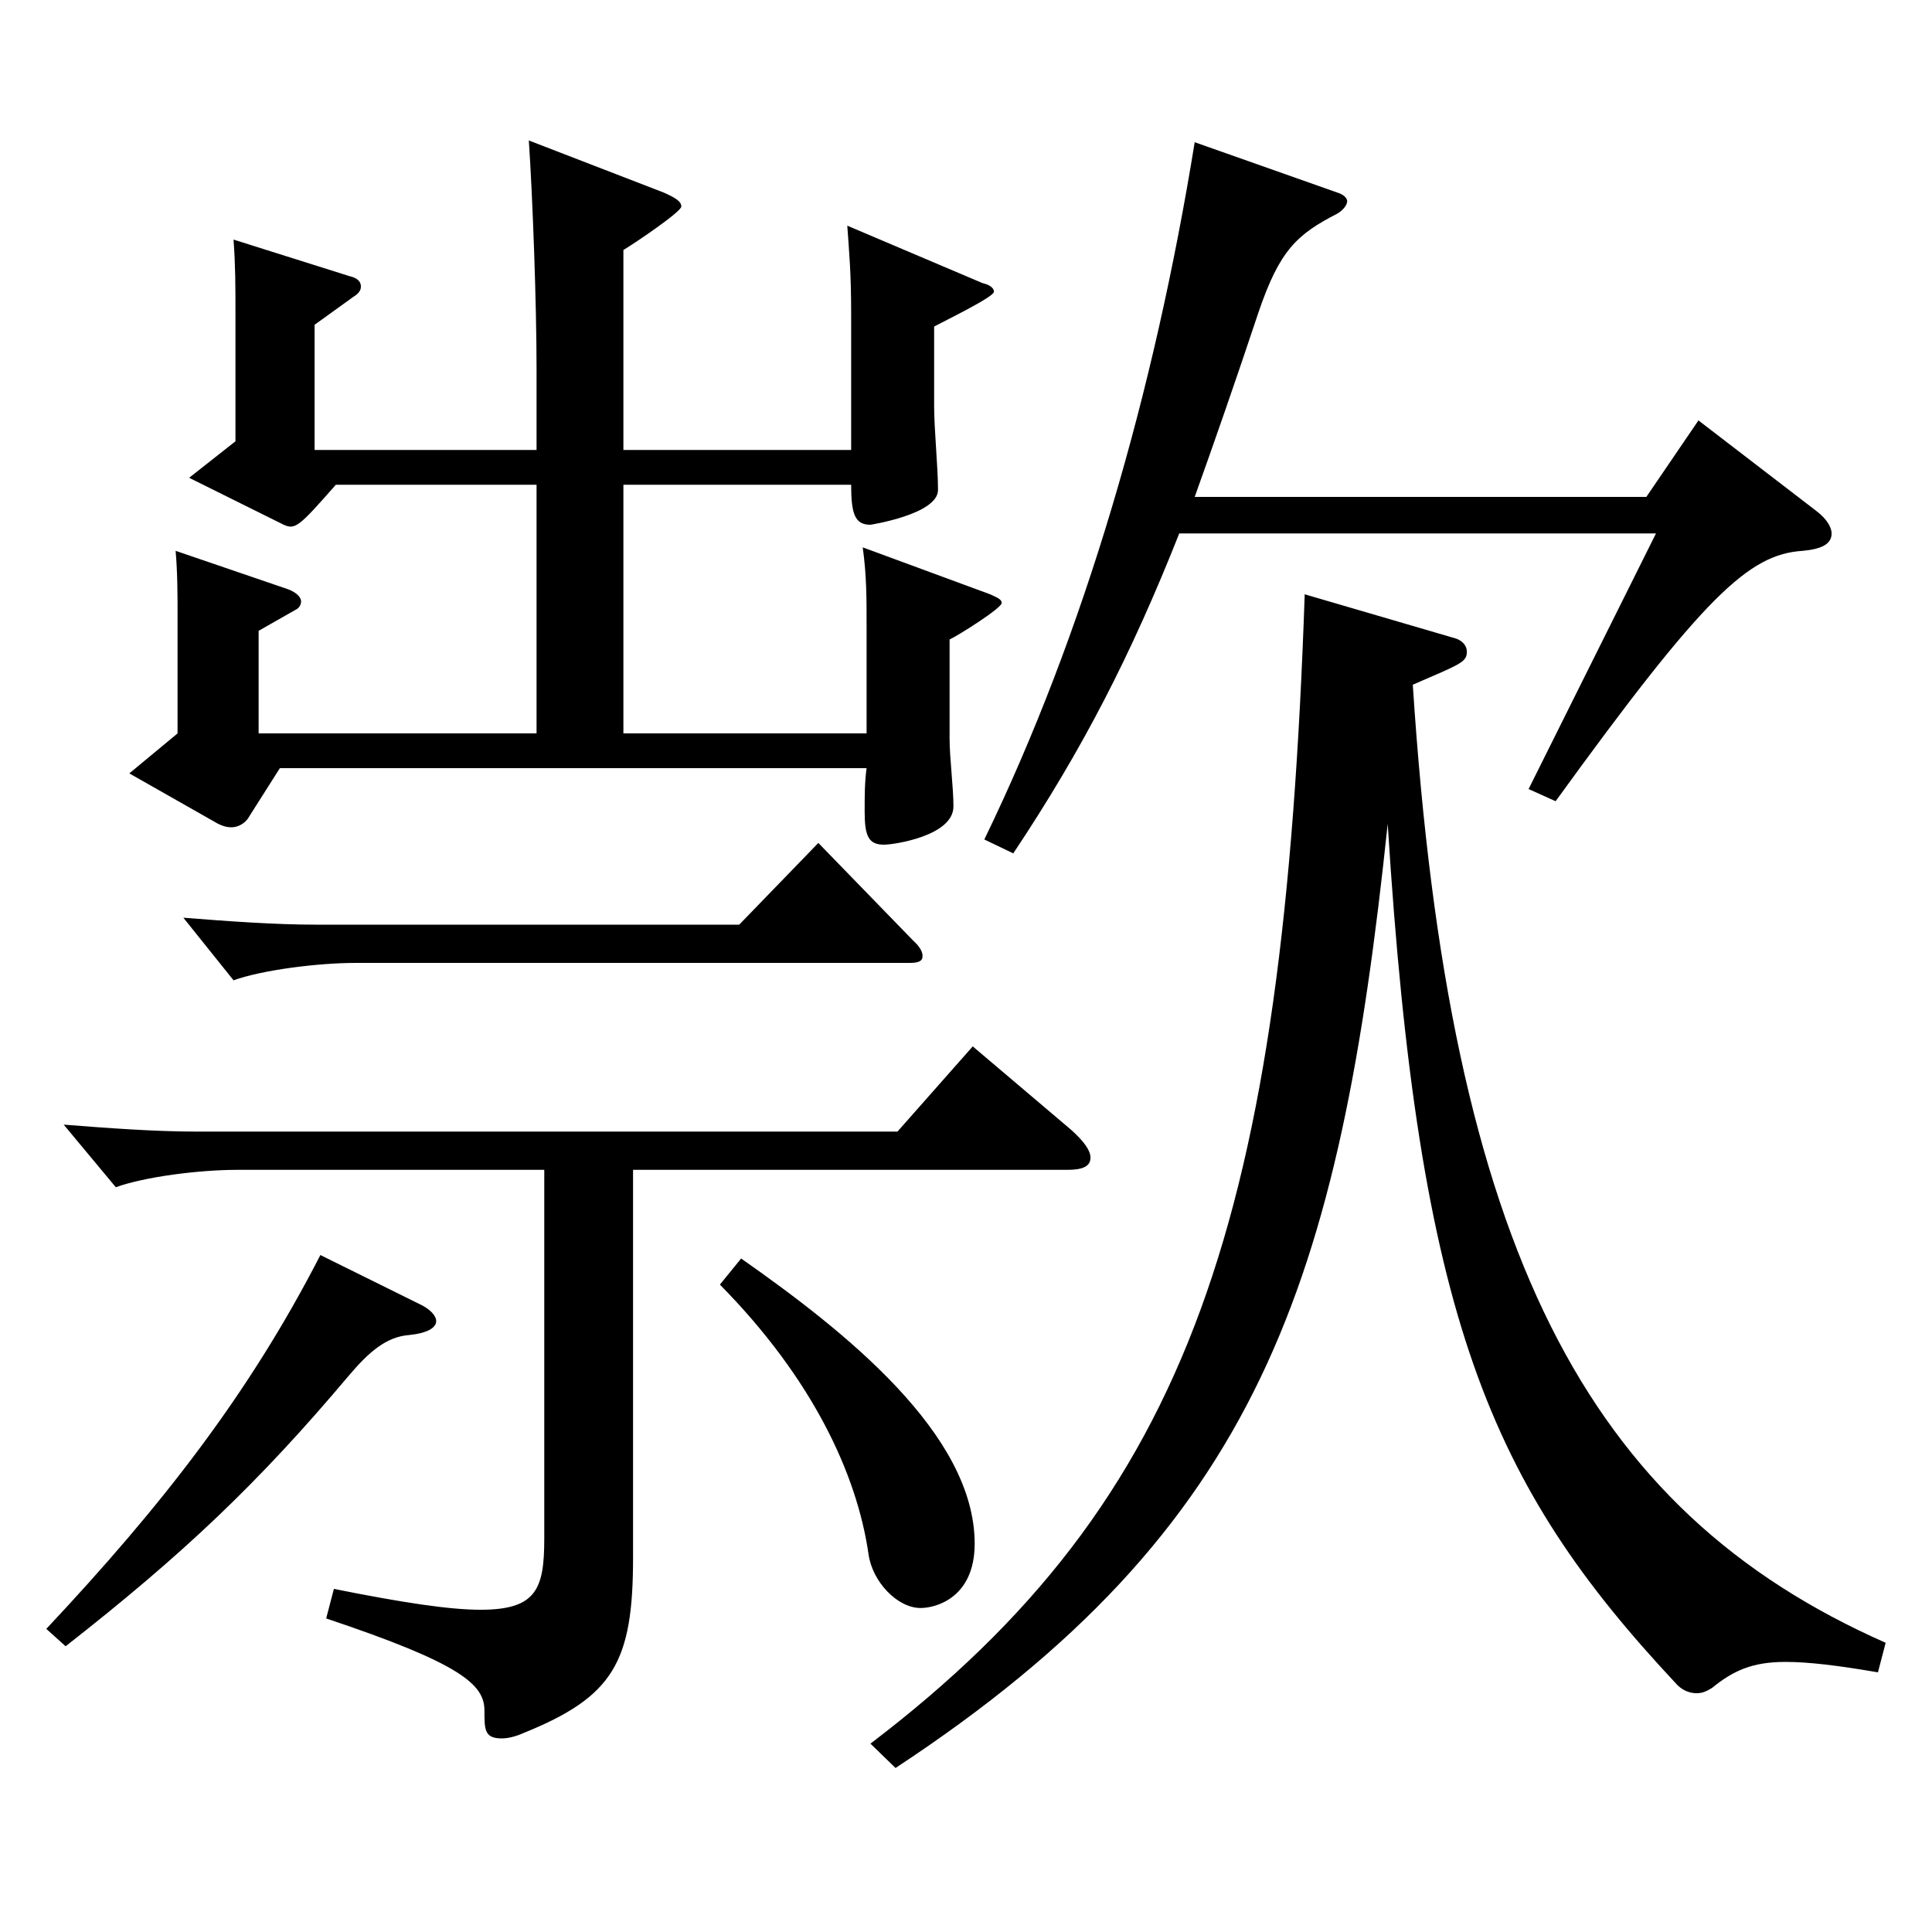 <?xml version="1.0" encoding="utf-8"?>
<!-- Generator: Adobe Illustrator 16.0.0, SVG Export Plug-In . SVG Version: 6.00 Build 0)  -->
<!DOCTYPE svg PUBLIC "-//W3C//DTD SVG 1.1//EN" "http://www.w3.org/Graphics/SVG/1.1/DTD/svg11.dtd">
<svg version="1.1" id="图层_1" xmlns="http://www.w3.org/2000/svg" xmlns:xlink="http://www.w3.org/1999/xlink" x="0px" y="0px"
	 width="1000px" height="1000px" viewBox="0 0 1000 1000" enable-background="new 0 0 1000 1000" xml:space="preserve">
<path d="M216.778,674.806c5.994,2.699,8.991,6.3,8.991,9c0,3.6-4.995,6.3-13.985,7.199c-11.988,0.9-20.979,9-30.97,20.7
	c-46.952,55.8-85.913,92.699-146.852,140.399l-9.99-9c59.94-63.9,104.895-121.5,141.857-193.499L216.778,674.806z M327.667,605.506
	v200.698c0,54-9.99,72-56.942,90.899c-3.996,1.8-7.992,2.7-10.989,2.7c-8.991,0-8.991-4.5-8.991-14.399
	c0-13.5-11.987-24.301-81.917-47.7l3.996-15.3c35.964,7.2,59.939,10.8,75.923,10.8c28.971,0,32.967-10.8,32.967-36.899V605.506
	h-158.84c-19.979,0-47.951,3.6-62.937,9l-26.973-32.4c22.977,1.801,46.953,3.601,68.931,3.601h362.635l38.96-44.1l50.949,43.199
	c6.993,6.3,9.989,10.8,9.989,14.4c0,4.5-3.995,6.3-11.987,6.3H327.667z M277.717,232.908v-42.3c0-33.3-1.997-88.199-3.995-117.899
	l69.929,27c5.994,2.7,8.991,4.5,8.991,7.2s-23.976,18.899-29.97,22.5v103.499h117.881v-70.199c0-21.6-0.999-31.5-1.998-45.9
	l69.93,29.7c3.996,0.9,5.994,2.7,5.994,4.5c0,2.7-25.974,15.3-30.969,18v41.399c0,11.7,1.998,31.5,1.998,43.2
	c0,12.6-34.965,18-34.965,18c-7.992,0-9.99-5.4-9.99-20.7H322.672v128.699h125.873v-55.8c0-14.399,0-26.1-1.998-40.5l65.934,24.3
	c3.996,1.801,5.994,2.7,5.994,4.5c0,2.7-22.977,17.101-26.973,18.9v51.3c0,9.899,1.998,25.199,1.998,35.1
	c0,15.3-30.969,19.8-35.964,19.8c-7.992,0-9.99-4.5-9.99-17.1c0-8.101,0-15.301,0.999-22.5H144.852l-15.984,25.199
	c-1.998,3.601-5.994,5.4-8.991,5.4s-4.994-0.9-6.992-1.8L66.93,400.307l24.975-20.699v-61.2c0-9.899,0-21.6-0.999-33.299
	l57.941,19.8c4.995,1.8,6.993,4.5,6.993,6.3s-0.999,3.6-2.997,4.5l-18.98,10.8v53.1h143.854V250.908H173.822
	c-18.981,21.6-20.979,23.399-26.973,20.7l-48.951-24.3l23.976-18.9v-66.6c0-13.5,0-24.3-0.999-37.8l59.939,18.9
	c3.996,0.899,5.994,2.7,5.994,5.399c0,1.8-0.999,3.601-3.996,5.4l-19.979,14.399v64.8H277.717z M472.521,486.706
	c3.996,3.601,4.995,6.301,4.995,8.101c0,2.7-1.998,3.6-6.993,3.6H183.812c-18.98,0-47.951,3.601-62.937,9l-25.974-32.399
	c22.977,1.8,46.953,3.6,68.931,3.6h218.779l40.959-42.3L472.521,486.706z M383.61,651.405c53.945,37.8,120.878,90.899,120.878,147.6
	c0,27.899-19.979,33.299-27.972,33.299c-11.987,0-24.975-13.499-26.973-27.899c-5.994-41.399-28.971-90.899-76.923-139.499
	L383.61,651.405z M752.239,330.107c3.995,0.9,6.992,3.601,6.992,7.2c0,5.399-2.997,6.3-27.972,17.1
	c18.981,292.498,89.909,427.497,244.754,495.896l-3.996,15.3c-20.979-3.6-35.964-5.399-47.952-5.399
	c-16.982,0-26.973,4.5-37.962,13.5c-2.997,1.8-4.994,2.7-7.991,2.7c-3.996,0-7.992-1.801-10.989-5.4
	c-95.903-102.6-132.866-188.099-148.85-444.597C693.298,664.005,652.34,790.904,463.53,915.104l-12.987-12.6
	c166.832-126.899,213.784-273.599,224.773-594.896L752.239,330.107z M610.382,276.108c-24.975,62.999-49.949,111.599-85.913,165.599
	l-14.985-7.2c51.948-107.1,87.911-231.299,108.891-360.897l73.925,26.1c2.997,0.9,4.995,2.7,4.995,4.5s-1.998,4.5-4.995,6.3
	c-20.979,10.8-29.97,18.9-40.958,51.3c-11.988,36-22.978,67.5-32.967,95.399h233.764l26.974-39.6l60.938,46.8
	c5.994,4.5,7.991,9,7.991,11.7c0,5.399-4.994,8.1-14.984,9c-27.972,1.8-50.948,23.399-127.871,129.599l-13.986-6.3l65.934-132.299
	H610.382z"/>
</svg>
